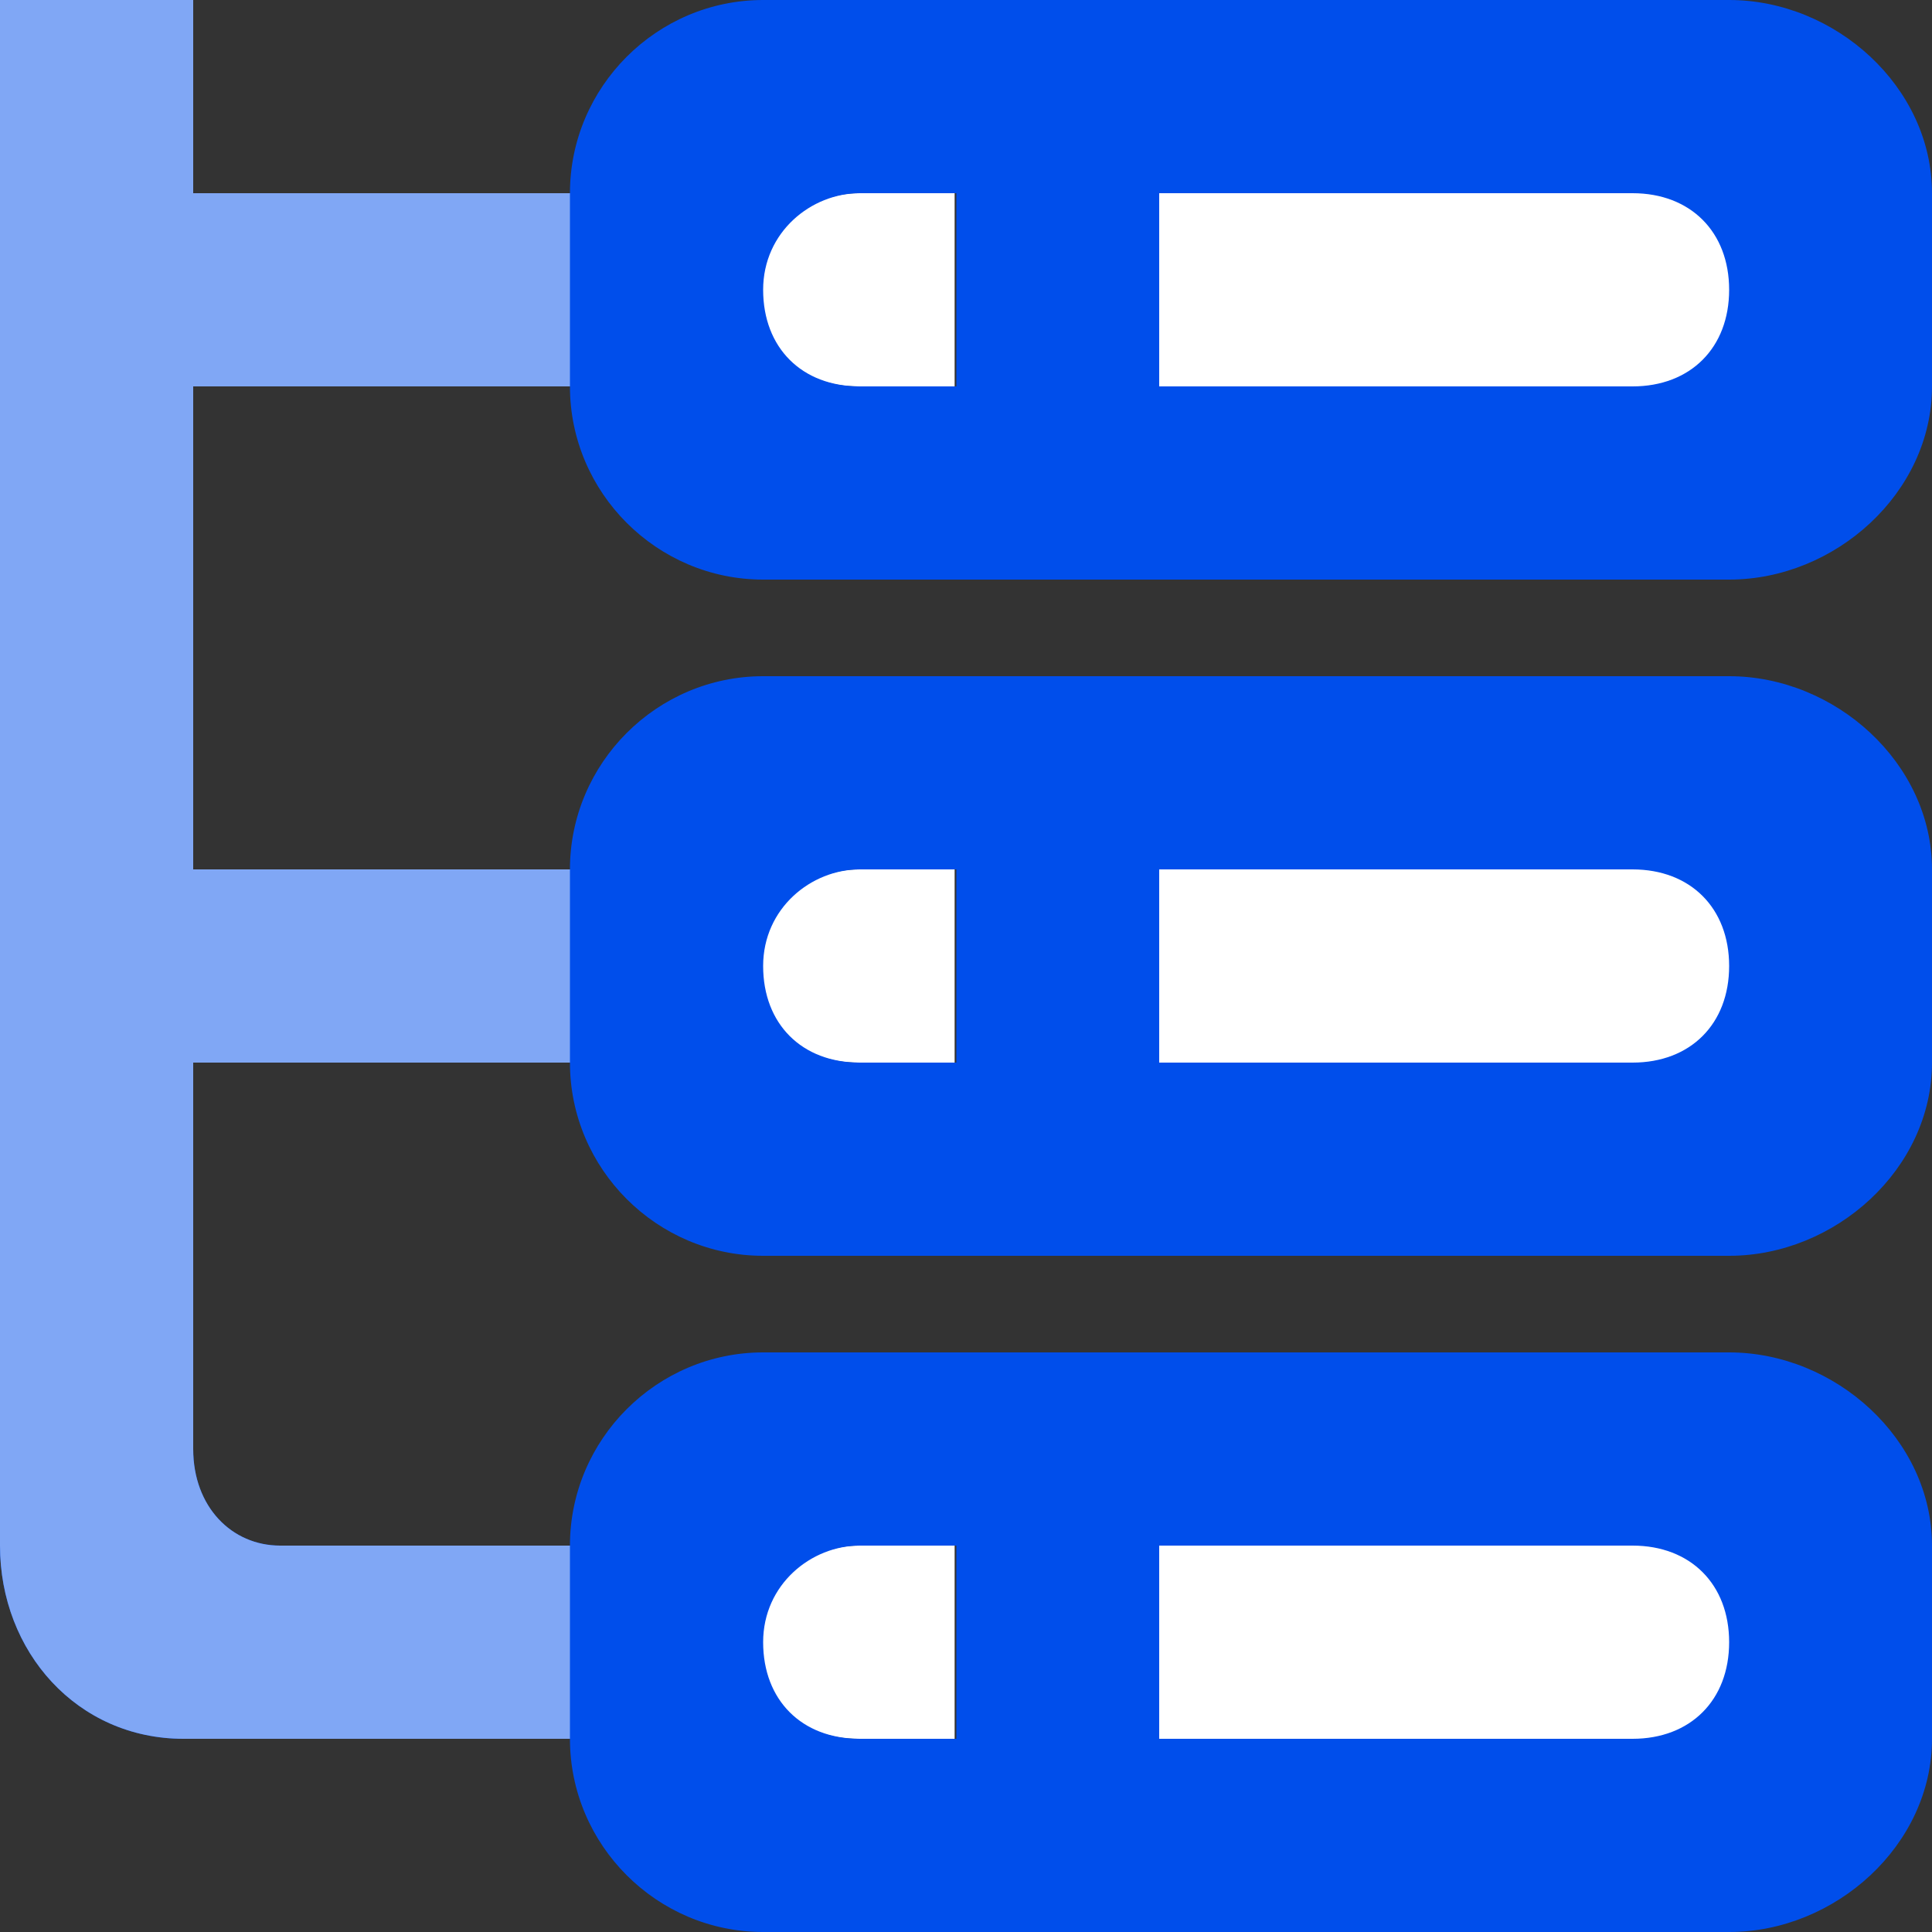 <svg width="51" height="51" viewBox="0 0 51 51" fill="none" xmlns="http://www.w3.org/2000/svg">
<rect x="0" y="0" width="51" height="51" fill="#333333" stroke="none"/>
<path d="M30.555 5.1H43.05C44.58 5.1 45.6 6.12 45.6 7.65C45.6 9.18 44.58 10.2 43.05 10.2H30.555V5.1ZM22.65 5.1H25.2V10.2H22.65C21.12 10.2 20.1 9.18 20.1 7.65C20.1 6.12 21.375 5.1 22.65 5.1ZM30.555 40.8H43.05C44.58 40.8 45.6 41.82 45.6 43.35C45.6 44.88 44.58 45.9 43.05 45.9H30.555V40.8ZM22.65 40.8H25.2V45.9H22.65C21.12 45.9 20.1 44.88 20.1 43.35C20.1 41.82 21.375 40.8 22.65 40.8ZM30.555 22.95H43.05C44.58 22.95 45.6 23.97 45.6 25.5C45.6 27.03 44.58 28.05 43.05 28.05H30.555V22.95ZM22.65 22.95H25.2V28.05H22.65C21.12 28.05 20.1 27.03 20.1 25.5C20.1 23.97 21.375 22.95 22.65 22.95Z" fill="white"/>
<rect x="27" y="2" width="20" height="10" fill="white"/>
<rect x="27" y="21" width="20" height="10" fill="white"/>
<rect x="27" y="38" width="20" height="10" fill="white"/>
<path d="M15.045 10.2C15.045 13.005 17.34 15.3 20.145 15.3H45.645C48.45 15.3 51 13.005 51 10.2V5.1C51 2.295 48.45 0 45.645 0H20.145C17.34 0 15.045 2.295 15.045 5.1H5.1V0H0V40.8C0 43.605 2.04 45.9 4.845 45.9H5.355H15.045C15.045 48.705 17.34 51 20.145 51H45.645C48.45 51 51 48.705 51 45.9V40.8C51 37.995 48.45 35.7 45.645 35.7H20.145C17.34 35.7 15.045 37.995 15.045 40.8H7.395C6.12 40.8 5.1 39.78 5.1 38.25V28.05H15.045C15.045 30.855 17.34 33.15 20.145 33.15H45.645C48.45 33.15 51 30.855 51 28.05V22.95C51 20.145 48.45 17.85 45.645 17.85H20.145C17.34 17.85 15.045 20.145 15.045 22.95H5.1V10.2H15.045ZM30.6 5.1H43.095C44.625 5.1 45.645 6.12 45.645 7.65C45.645 9.18 44.625 10.2 43.095 10.2H30.6V5.1ZM22.695 5.1H25.245V10.2H22.695C21.165 10.2 20.145 9.18 20.145 7.65C20.145 6.12 21.42 5.1 22.695 5.1ZM30.6 40.8H43.095C44.625 40.8 45.645 41.82 45.645 43.35C45.645 44.88 44.625 45.9 43.095 45.9H30.6V40.8ZM22.695 40.8H25.245V45.9H22.695C21.165 45.9 20.145 44.88 20.145 43.35C20.145 41.82 21.42 40.8 22.695 40.8ZM30.6 22.95H43.095C44.625 22.95 45.645 23.97 45.645 25.5C45.645 27.03 44.625 28.05 43.095 28.05H30.6V22.95ZM22.695 22.95H25.245V28.05H22.695C21.165 28.05 20.145 27.03 20.145 25.5C20.145 23.97 21.42 22.95 22.695 22.95Z" fill="#004EEB"/>
<path d="M5.1 5.1H15.045V10.2H5.1V22.95H15.045V28.05H5.1V38.25C5.1 39.78 6.12 40.8 7.395 40.8H15.045V45.9H5.355H4.845C2.04 45.9 0 43.605 0 40.8V0H5.1V5.1Z" fill="#80A7F5"/>
</svg>
